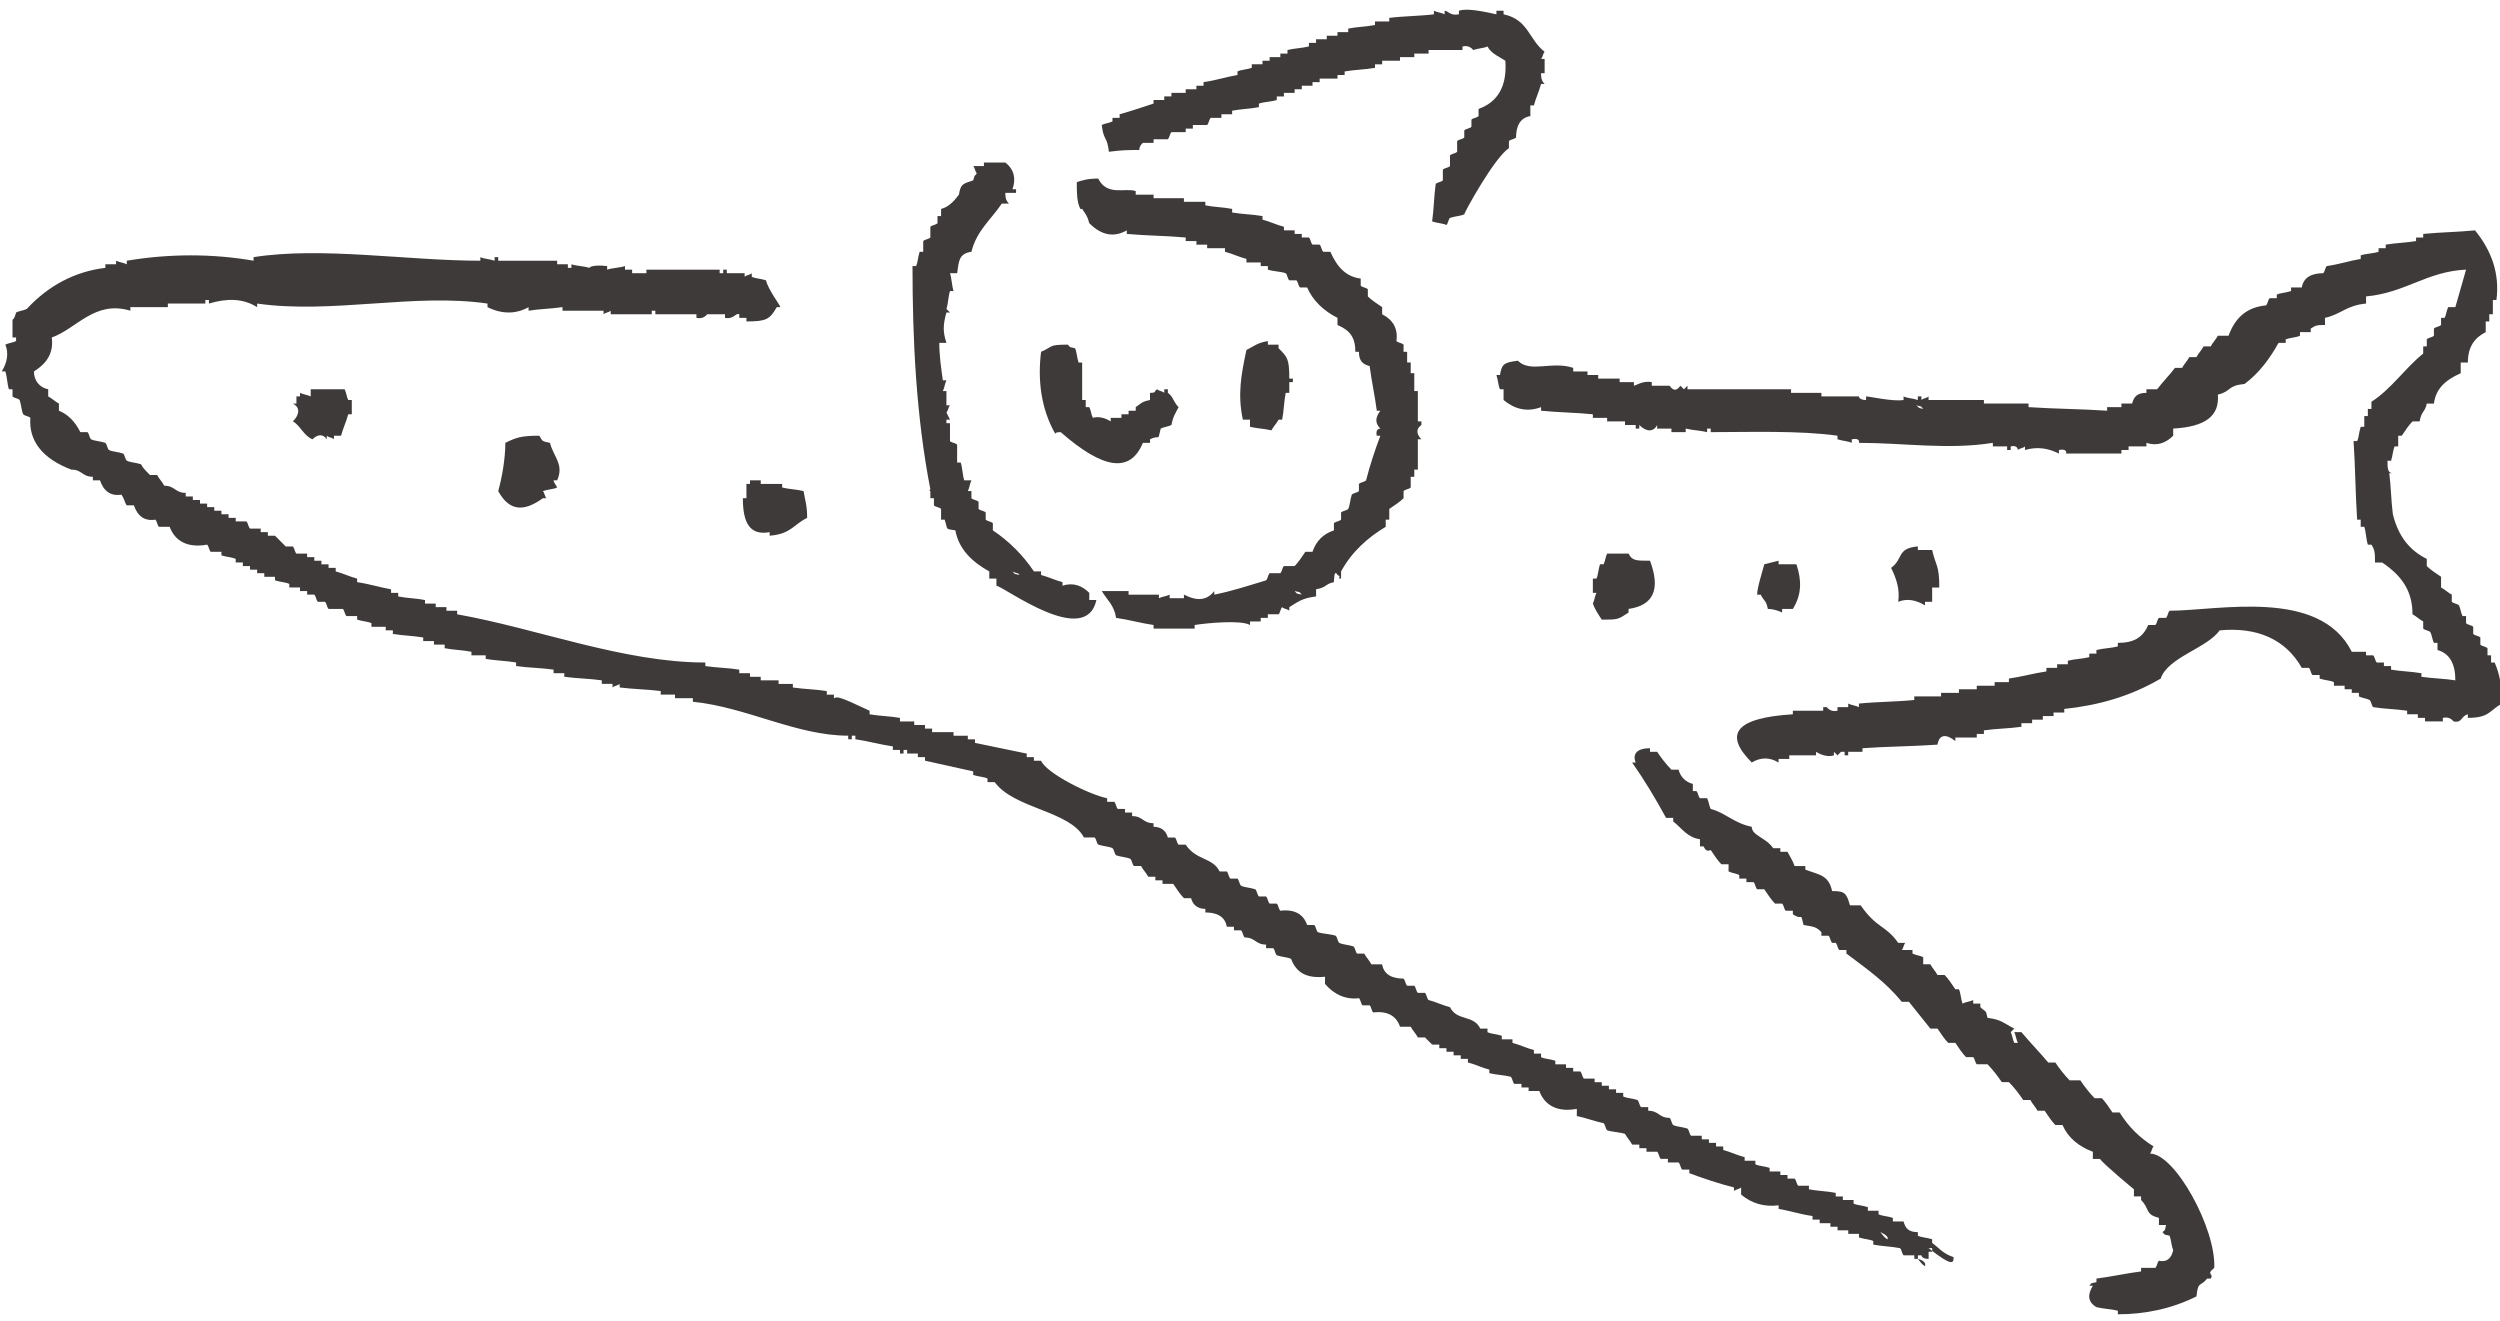 <?xml version="1.0" encoding="utf-8"?>
<svg version="1.1" xmlns="http://www.w3.org/2000/svg" xmlns:xlink="http://www.w3.org/1999/xlink" x="0px" y="0px" width="140px" height="74px" viewBox="0 0 140 74" style="enable-background:new 0 0 140 74;" xml:space="preserve">
<style type="text/css">
	.st0{fill-rule:evenodd;clip-rule:evenodd;fill:#3E3A39;}
</style>
<g>
	<g>
		<path class="st0" d="M63.8,8.4C63.8,8.2,63.9,8.1,64,8c0.2,0,0.4,0,0.6,0c0-0.1,0-0.1,0-0.2c0.3,0,0.6,0,0.8,0
			c0.1-0.1,0.1-0.3,0.2-0.4c0.3,0,0.6,0,0.8,0c0-0.1,0-0.1,0-0.2c0.1,0,0.3,0,0.4,0c0-0.1,0-0.1,0-0.2c0.3,0,0.6,0,0.8,0
			c0.1-0.1,0.1-0.3,0.2-0.4c0.2,0,0.4,0,0.6,0c0-0.1,0-0.1,0-0.2c0.2,0,0.4,0,0.6,0c0-0.1,0-0.1,0-0.2c0.5-0.1,1-0.1,1.5-0.2
			c0-0.1,0-0.1,0-0.2c0.3-0.1,0.7-0.1,1-0.2c0-0.1,0-0.1,0-0.2c0.1,0,0.3,0,0.4,0c0-0.1,0-0.1,0-0.2c0.2,0,0.4,0,0.6,0
			c0-0.1,0-0.1,0-0.2c0.1,0,0.3,0,0.4,0c0-0.1,0-0.1,0-0.2c0.2,0,0.4,0,0.6,0c0-0.1,0-0.1,0-0.2c0.1,0,0.3,0,0.4,0
			c0-0.1,0-0.1,0-0.2c0.3,0,0.7,0,1,0c0-0.1,0-0.1,0-0.2c0.1,0,0.3,0,0.4,0c0-0.1,0-0.1,0-0.2c0.6-0.1,1.1-0.1,1.7-0.2
			c0-0.1,0-0.1,0-0.2c0.1,0,0.3,0,0.4,0c0-0.1,0-0.1,0-0.2c0.3,0,0.7,0,1,0c0-0.1,0-0.1,0-0.2c0.3,0,0.6,0,0.8,0c0-0.1,0-0.1,0-0.2
			c0.3,0,0.6,0,0.8,0c0-0.1,0-0.1,0-0.2c0.6,0,1.2,0,1.9,0c0-0.1,0-0.1,0-0.2c0.4-0.1,0.6,0.2,0.6,0.2c0.3-0.1,0.6-0.1,0.8-0.2
			c0.2,0.4,0.7,0.6,1,0.8c0.1,1.4-0.4,2.3-1.5,2.7c0,0.1,0,0.3,0,0.4c-0.1,0.1-0.3,0.1-0.4,0.2c0,0.1,0,0.3,0,0.4
			c-0.1,0.1-0.3,0.1-0.4,0.2c0,0.1,0,0.3,0,0.4c-0.1,0.1-0.3,0.1-0.4,0.2c0,0.2,0,0.4,0,0.6c-0.1,0.1-0.3,0.1-0.4,0.2
			c0,0.2,0,0.4,0,0.6c-0.1,0.1-0.3,0.1-0.4,0.2c0,0.2,0,0.4,0,0.6c-0.1,0.1-0.3,0.1-0.4,0.2c-0.1,0.7-0.1,1.4-0.2,2.1
			c0.3,0.1,0.6,0.1,0.8,0.2c0.1-0.1,0.1-0.3,0.2-0.4c0.3-0.1,0.6-0.1,0.8-0.2c0-0.1,1.7-3.2,2.5-3.7c0-0.1,0-0.3,0-0.4
			c0.1-0.1,0.3-0.1,0.4-0.2c0-0.6,0.2-1.1,0.8-1.2c0-0.2,0-0.4,0-0.6c0.1,0,0.1,0,0.2,0c0.1-0.4,0.3-0.8,0.4-1.2c0.1,0,0.1,0,0.2,0
			c-0.2-0.2-0.2-0.4-0.2-0.6c0.1,0,0.1,0,0.2,0c0-0.3,0-0.6,0-0.8c-0.1,0-0.1,0-0.2,0c0.1-0.1,0.1-0.3,0.2-0.4
			c-0.9-0.7-0.9-1.8-2.3-2.1c0-0.1,0-0.1,0-0.2c-0.1,0-0.3,0-0.4,0c0,0.1,0,0.1,0,0.2c-0.1,0-1.5-0.4-2.1-0.2c0,0.1,0,0.1,0,0.2
			c-0.5,0.1-0.6-0.2-0.8-0.2c0,0.1,0,0.1,0,0.2c-0.2-0.1-0.4-0.1-0.6-0.2c0,0.1,0,0.1,0,0.2c-0.8,0.1-1.7,0.1-2.5,0.2
			c0,0.1,0,0.1,0,0.2c-0.3,0-0.6,0-0.8,0c0,0.1,0,0.1,0,0.2c-0.5,0.1-1,0.1-1.5,0.2c0,0.1,0,0.1,0,0.2c-0.2,0-0.4,0-0.6,0
			c0,0.1,0,0.1,0,0.2c-0.2,0-0.4,0-0.6,0c0,0.1,0,0.1,0,0.2c-0.2,0-0.4,0-0.6,0c0,0.1,0,0.1,0,0.2c-0.1,0-0.3,0-0.4,0
			c0,0.1,0,0.1,0,0.2c-0.4,0.1-0.8,0.1-1.2,0.2c0,0.1,0,0.1,0,0.2c-0.1,0-0.3,0-0.4,0c0,0.1,0,0.1,0,0.2c-0.2,0-0.4,0-0.6,0
			c0,0.1,0,0.1,0,0.2c-0.1,0-0.3,0-0.4,0c0,0.1,0,0.1,0,0.2c-0.2,0-0.4,0-0.6,0c0,0.1,0,0.1,0,0.2c-0.3,0.1-0.6,0.1-0.8,0.2
			c0,0.1,0,0.1,0,0.2c-0.6,0.1-1.2,0.3-1.9,0.4c0,0.1,0,0.1,0,0.2c-0.1,0-0.3,0-0.4,0c0,0.1,0,0.1,0,0.2c-0.2,0-0.4,0-0.6,0
			c0,0.1,0,0.1,0,0.2c-0.3,0-0.6,0-0.8,0c0,0.1,0,0.1,0,0.2c-0.1,0-0.3,0-0.4,0c0,0.1,0,0.1,0,0.2c-0.2,0-0.4,0-0.6,0
			c0,0.1,0,0.1,0,0.2c-0.6,0.2-1.2,0.4-1.9,0.6c0,0.1,0,0.1,0,0.2c-0.1,0-0.3,0-0.4,0c0,0.1,0,0.1,0,0.2c-0.2,0.1-0.4,0.1-0.6,0.2
			c0.1,0.9,0.3,0.6,0.4,1.5C62.8,8.4,63.3,8.4,63.8,8.4z M52.1,27.5c0,0.1,0,0.3,0,0.4c0.1,0,0.1,0,0.2,0c0,0.1,0,0.3,0,0.4
			c0.1,0.1,0.3,0.1,0.4,0.2c0,0.2,0,0.4,0,0.6c0.1,0,0.1,0,0.2,0c0.2,0.6,0,0.5,0.6,0.6c0.2,1.1,1,1.8,1.9,2.3c0,0.1,0,0.3,0,0.4
			c0.1,0,0.3,0,0.4,0c0,0.1,0,0.3,0,0.4c0.5,0.1,5,3.5,5.6,0.8c-0.1,0-0.3,0-0.4,0c0-0.1,0-0.3,0-0.4c-0.4-0.4-0.9-0.6-1.5-0.4
			c0-0.1,0-0.1,0-0.2c-0.4-0.1-0.8-0.3-1.2-0.4c0-0.1,0-0.1,0-0.2c-0.1,0-0.3,0-0.4,0c-0.6-0.9-1.4-1.7-2.3-2.3c0-0.1,0-0.3,0-0.4
			c-0.1-0.1-0.3-0.1-0.4-0.2c0-0.1,0-0.3,0-0.4c-0.1-0.1-0.3-0.1-0.4-0.2c0-0.1,0-0.3,0-0.4c-0.1-0.1-0.3-0.1-0.4-0.2
			c0-0.1,0-0.3,0-0.4c-0.1,0-0.1,0-0.2,0c0.1-0.2,0.1-0.4,0.2-0.6c-0.1,0-0.3,0-0.4,0c-0.1-0.3-0.1-0.7-0.2-1c-0.1,0-0.1,0-0.2,0
			c0-0.3,0-0.7,0-1c-0.1-0.1-0.3-0.1-0.4-0.2c0-0.3,0-0.7,0-1c-0.1,0-0.1,0-0.2,0c0-0.1,0-0.1,0-0.2c0.1,0,0.1,0,0.2,0L53,23.1
			c0.1-0.1,0.1-0.3,0.2-0.4c-0.1,0-0.1,0-0.2,0c0-0.3,0-0.6,0-0.8c-0.1,0-0.1,0-0.2,0c0.1-0.2,0.1-0.4,0.2-0.6c-0.1,0-0.1,0-0.2,0
			c-0.1-0.7-0.2-1.4-0.2-2.1c0.1,0,0.3,0,0.4,0c-0.2-0.6-0.2-1,0-1.7c0.1,0,0.1,0,0.2,0L53,17.3c0.1-0.3,0.1-0.7,0.2-1
			c0.1,0,0.1,0,0.2,0c-0.1-0.3-0.1-0.7-0.2-1c0.1,0,0.3,0,0.4,0c0.1-0.7,0.1-1.1,0.8-1.2c0.3-1.2,1.1-1.8,1.7-2.7c0.1,0,0.3,0,0.4,0
			c-0.2-0.2-0.2-0.4-0.2-0.6c0.2,0,0.4,0,0.6,0c0-0.1,0-0.1,0-0.2c-0.1,0-0.1,0-0.2,0c0.2-0.6,0.1-1.1-0.4-1.5c-0.4,0-0.8,0-1.2,0
			c0,0.1,0,0.1,0,0.2c-0.2,0-0.4,0-0.6,0c0.1,0.1,0.1,0.3,0.2,0.4c-0.1,0.2-0.1,0-0.2,0.4c-0.6,0.2-0.7,0.2-0.8,0.8
			c-0.3,0.4-0.6,0.7-1,0.8c0,0.1,0,0.3,0,0.4c-0.1,0-0.1,0-0.2,0c0,0.1,0,0.3,0,0.4c-0.1,0.1-0.3,0.1-0.4,0.2c0,0.2,0,0.4,0,0.6
			c-0.1,0.1-0.3,0.1-0.4,0.2c0,0.2,0,0.4,0,0.6c-0.1,0-0.1,0-0.2,0c-0.1,0.3-0.1,0.6-0.2,0.8c-0.1,0-0.1,0-0.2,0
			c0,4.1,0.2,8.4,1,12.5C52,27.5,52.1,27.5,52.1,27.5z M57.1,32.2c-0.4-0.1-0.2,0-0.4-0.2C57.1,32.2,56.9,32,57.1,32.2z M60.6,11.7
			c0.2,0.3,0.3,0.4,0.4,0.8c0.7,0.7,1.4,0.8,2.1,0.4c0,0.1,0,0.1,0,0.2c1.1,0.1,2.2,0.1,3.3,0.2c0,0.1,0,0.1,0,0.2
			c0.2,0,0.4,0,0.6,0c0,0.1,0,0.1,0,0.2c0.2,0,0.4,0,0.6,0c0,0.1,0,0.1,0,0.2c0.3,0,0.7,0,1,0c0,0.1,0,0.1,0,0.2
			c0.4,0.1,0.8,0.3,1.2,0.4c0,0.1,0,0.1,0,0.2c0.3,0,0.6,0,0.8,0c0,0.1,0,0.1,0,0.2c0.1,0,0.3,0,0.4,0c0,0.1,0,0.1,0,0.2
			c0.3,0.1,0.7,0.1,1,0.2c0.1,0.1,0.1,0.3,0.2,0.4c0.1,0,0.3,0,0.4,0c0.1,0.1,0.1,0.3,0.2,0.4c0.1,0,0.3,0,0.4,0
			c0.3,0.7,0.9,1.3,1.7,1.7c0,0.1,0,0.3,0,0.4c0.7,0.3,1,0.7,1,1.5c0.1,0,0.1,0,0.2,0c0,0.5,0.2,0.7,0.6,0.8
			c0.1,0.8,0.3,1.7,0.4,2.5c0.1,0,0.1,0,0.2,0c-0.3,0.4-0.3,0.7,0,1c0,0-0.3,0-0.2,0.4c0.1,0,0.1,0,0.2,0c-0.3,0.8-0.6,1.7-0.8,2.5
			c-0.1,0.1-0.3,0.1-0.4,0.2c0,0.1,0,0.3,0,0.4c-0.1,0.1-0.3,0.1-0.4,0.2c-0.1,0.3-0.1,0.6-0.2,0.8c-0.1,0.1-0.3,0.1-0.4,0.2
			c0,0.1,0,0.3,0,0.4c-0.1,0.1-0.3,0.1-0.4,0.2c0,0.1,0,0.3,0,0.4c-0.6,0.2-1,0.6-1.2,1.2c-0.1,0-0.3,0-0.4,0
			c-0.2,0.3-0.4,0.6-0.6,0.8c-0.2,0-0.4,0-0.6,0c-0.1,0.1-0.1,0.3-0.2,0.4c-0.2,0-0.4,0-0.6,0c-0.1,0.1-0.1,0.3-0.2,0.4
			c-1,0.3-1.9,0.6-2.9,0.8c0-0.1,0-0.1,0-0.2c-0.4,0.5-0.9,0.6-1.7,0.2c0,0.1,0,0.1,0,0.2c-0.3,0-0.6,0-0.8,0c0-0.1,0-0.1,0-0.2
			c-0.2,0.1-0.4,0.1-0.6,0.2c0-0.1,0-0.1,0-0.2c-0.6,0-1.1,0-1.7,0c0-0.1,0-0.1,0-0.2c-0.5,0-1,0-1.5,0c0.3,0.5,0.7,0.8,0.8,1.5
			c0.7,0.1,1.4,0.3,2.1,0.4c0,0.1,0,0.1,0,0.2c0.8,0,1.5,0,2.3,0c0-0.1,0-0.1,0-0.2c0.6-0.1,2.6-0.3,3.1,0c0-0.1,0-0.1,0-0.2
			c0.2,0,0.4,0,0.6,0c0-0.1,0-0.1,0-0.2c0.1,0,0.3,0,0.4,0c0-0.1,0-0.1,0-0.2c0.2,0,0.4,0,0.6,0c0.1-0.1,0.1-0.3,0.2-0.4
			c0.1,0.1,0.3,0.1,0.4,0.2c0-0.1,0-0.1,0-0.2c0.5-0.3,0.7-0.5,1.5-0.6c0-0.1,0-0.3,0-0.4c0.6-0.1,0.5-0.3,1-0.4c0,0,0-0.8,0.2-0.4
			c0.3,0.1-0.1,0.2,0.2,0.2c0-0.1,0-0.3,0-0.4c0.6-1.1,1.5-1.9,2.5-2.5c0-0.1,0-0.3,0-0.4c0.1,0,0.1,0,0.2,0c0-0.2,0-0.4,0-0.6
			c0.3-0.2,0.6-0.4,0.8-0.6c0-0.1,0-0.3,0-0.4c0.1-0.1,0.3-0.1,0.4-0.2c0-0.2,0-0.4,0-0.6c0.1,0,0.1,0,0.2,0c0-0.1,0-0.3,0-0.4
			c0.1,0,0.1,0,0.2,0c0-0.6,0-1.1,0-1.7c0.1,0,0.1,0,0.2,0c-0.3-0.3-0.3-0.6,0-0.8c0-0.1,0-0.1,0-0.2c-0.1,0-0.1,0-0.2,0
			c0-0.6,0-1.1,0-1.7c-0.1,0-0.1,0-0.2,0c0-0.3,0-0.7,0-1c-0.1,0-0.1,0-0.2,0c0-0.2,0-0.4,0-0.6c-0.1,0-0.1,0-0.2,0
			c0-0.2,0-0.4,0-0.6c-0.1,0-0.1,0-0.2,0c0-0.1,0-0.3,0-0.4c-0.1-0.1-0.3-0.1-0.4-0.2c0.1-0.7-0.2-1.2-0.8-1.5c0-0.1,0-0.3,0-0.4
			c-0.3-0.2-0.6-0.4-0.8-0.6c0-0.1,0-0.3,0-0.4c-0.1-0.1-0.3-0.1-0.4-0.2c0-0.1,0-0.3,0-0.4c-0.8-0.1-1.3-0.6-1.7-1.5
			c-0.1,0-0.3,0-0.4,0c-0.1-0.1-0.1-0.3-0.2-0.4c-0.1,0-0.3,0-0.4,0c-0.1-0.1-0.1-0.3-0.2-0.4c-0.1,0-0.3,0-0.4,0c0-0.1,0-0.1,0-0.2
			c-0.1,0-0.3,0-0.4,0c0-0.1,0-0.1,0-0.2c-0.2,0-0.4,0-0.6,0c0-0.1,0-0.1,0-0.2c-0.4-0.1-0.8-0.3-1.2-0.4c0-0.1,0-0.1,0-0.2
			c-0.6-0.1-1.1-0.1-1.7-0.2c0-0.1,0-0.1,0-0.2c-0.5-0.1-1-0.1-1.5-0.2c0-0.1,0-0.1,0-0.2c-0.4,0-0.8,0-1.2,0c0-0.1,0-0.1,0-0.2
			c-0.6,0-1.1,0-1.7,0c0-0.1,0-0.1,0-0.2c-0.3,0-0.7,0-1,0c0-0.1,0-0.1,0-0.2C63,10.5,62,11,61.5,10c-0.6,0-0.9,0.1-1.2,0.2
			c0,0.6,0,1.1,0.2,1.5C60.5,11.7,60.6,11.7,60.6,11.7z M72.5,33.1c0.4,0.1,0.2,0,0.4,0.2C72.5,33.2,72.7,33.3,72.5,33.1z
			 M133.7,25.8c0.1,0,0.1,0,0.2,0c0.1-0.3,0.1-0.6,0.2-0.8c0.1,0,0.1,0,0.2,0c0-0.2,0-0.4,0-0.6c0.1,0,0.1,0,0.2,0
			c0.2-0.3,0.4-0.6,0.6-0.8c0.1,0,0.3,0,0.4,0c0.1-0.6,0.3-0.5,0.4-1c0.1,0,0.3,0,0.4,0c0.1-0.8,0.6-1.3,1.5-1.7c0-0.2,0-0.4,0-0.6
			c0.1,0,0.3,0,0.4,0c0-0.9,0.4-1.4,1-1.7c0-0.2,0-0.4,0-0.6c0.1,0,0.1,0,0.2,0c0-0.1,0-0.3,0-0.4c0.1,0,0.1,0,0.2,0
			c0-0.3,0-0.6,0-0.8c0.1,0,0.1,0,0.2,0c0.2-1.5-0.3-2.8-1.2-3.9c-1,0.1-1.9,0.1-2.9,0.2c0,0.1,0,0.1,0,0.2c-0.1,0-0.3,0-0.4,0
			c0,0.1,0,0.1,0,0.2c-0.6,0.1-1.1,0.1-1.7,0.2c0,0.1,0,0.1,0,0.2c-0.1,0-0.3,0-0.4,0c0,0.1,0,0.1,0,0.2c-0.3,0.1-0.7,0.1-1,0.2
			c0,0.1,0,0.1,0,0.2c-0.6,0.1-1.2,0.3-1.9,0.4c-0.1,0.1-0.1,0.3-0.2,0.4c-0.6,0-1.1,0.2-1.2,0.8c-0.2,0-0.4,0-0.6,0
			c0,0.1,0,0.1,0,0.2c-0.3,0.1-0.6,0.1-0.8,0.2c0,0.1,0,0.1,0,0.2c-0.1,0-0.3,0-0.4,0c-0.1,0.1-0.1,0.3-0.2,0.4
			c-1,0.1-1.7,0.6-2.1,1.7c-0.2,0-0.4,0-0.6,0c-0.1,0.2-0.3,0.4-0.4,0.6c-0.1,0-0.3,0-0.4,0c-0.1,0.2-0.3,0.4-0.4,0.6
			c-0.1,0-0.3,0-0.4,0c-0.1,0.2-0.3,0.4-0.4,0.6c-0.1,0-0.3,0-0.4,0c-0.3,0.4-0.7,0.8-1,1.2c-0.2,0-0.4,0-0.6,0c0,0.1,0,0.1,0,0.2
			c-0.5,0-0.7,0.2-0.8,0.6c-0.2,0-0.4,0-0.6,0c0,0.1,0,0.1,0,0.2c-0.3,0-0.6,0-0.8,0c0,0.1,0,0.1,0,0.2c-1.5-0.1-2.9-0.1-4.4-0.2
			c0-0.1,0-0.1,0-0.2c-0.8,0-1.7,0-2.5,0c0-0.1,0-0.1,0-0.2c-1,0-2.1,0-3.1,0c0-0.1,0-0.1,0-0.2c-0.1,0.1-0.3,0.1-0.4,0.2
			c0-0.1,0-0.1,0-0.2c-0.1,0-0.1,0-0.2,0c0,0.1,0,0.1,0,0.2c-0.3-0.1-0.6-0.1-0.8-0.2c0,0.1,0,0.1,0,0.2c-0.6,0.1-1.9-0.2-2.1-0.2
			c0,0.1,0,0.1,0,0.2c-0.4,0-0.4-0.2-0.4-0.2c-0.7,0-1.4,0-2.1,0c0-0.1,0-0.1,0-0.2c-0.6,0-1.1,0-1.7,0c0-0.1,0-0.1,0-0.2
			c-1.9,0-3.9,0-5.8,0c0-0.1,0-0.1,0-0.2l-0.2,0.2l-0.2-0.2c-0.2,0.3-0.4,0.3-0.6,0c-0.3,0-0.7,0-1,0c0-0.1,0-0.1,0-0.2
			c-0.5-0.1-0.9,0.2-1,0.2c0-0.1,0-0.1,0-0.2c-0.3,0-0.6,0-0.8,0c0-0.1,0-0.1,0-0.2c-0.4,0-0.8,0-1.2,0c0-0.1,0-0.1,0-0.2
			c-0.2,0-0.4,0-0.6,0c0-0.1,0-0.1,0-0.2c-0.3,0-0.6,0-0.8,0c0-0.1,0-0.1,0-0.2c-1.2-0.4-2.4,0.3-3.1-0.4c-0.8,0.1-0.9,0.2-1,0.8
			c-0.1,0-0.1,0-0.2,0c0.1,0.3,0.1,0.6,0.2,0.8c0.1,0,0.1,0,0.2,0c0,0.2,0,0.4,0,0.6c0.6,0.5,1.3,0.7,2.1,0.4c0,0.1,0,0.1,0,0.2
			c1,0.1,1.9,0.1,2.9,0.2c0,0.1,0,0.1,0,0.2c0.3,0,0.6,0,0.8,0c0,0.1,0,0.1,0,0.2c0.3,0,0.7,0,1,0c0,0.1,0,0.1,0,0.2
			c0.2,0,0.4,0,0.6,0c0,0.1,0,0.1,0,0.2c0.1,0,0.1,0,0.2,0c0-0.1,0-0.1,0-0.2c0.4,0.4,0.8,0.4,1,0c0,0.1,0,0.1,0,0.2
			c0.3,0,0.6,0,0.8,0c0,0.1,0,0.1,0,0.2c0.3,0,0.6,0,0.8,0c0-0.1,0-0.1,0-0.2c0.4,0.1,0.8,0.1,1.2,0.2c0-0.1,0-0.1,0-0.2
			c0.1,0,0.1,0,0.2,0c0,0.1,0,0.1,0,0.2c2.1,0,5-0.1,7.1,0.2c0,0.1,0,0.1,0,0.2c0.3,0.1,0.6,0.1,0.8,0.2c0-0.1,0-0.1,0-0.2
			c0.5-0.1,0.4,0.2,0.4,0.2c2.5,0,5,0.4,7.5,0c0,0.1,0,0.1,0,0.2c0.3,0,0.6,0,0.8,0c0,0.1,0,0.1,0,0.2c0.1,0,0.1,0,0.2,0
			c0-0.1,0-0.1,0-0.2c0.4-0.1,0.4,0.2,0.4,0.2c0.1-0.1,0.3-0.1,0.4-0.2c0,0.1,0,0.1,0,0.2c0.7-0.2,1.3-0.1,1.9,0.2
			c0-0.1,0-0.1,0-0.2c0.5-0.1,0.4,0.2,0.4,0.2c1,0,2.1,0,3.1,0c0-0.1,0-0.1,0-0.2c0.1,0,0.3,0,0.4,0c0-0.1,0-0.1,0-0.2
			c0.3,0,0.7,0,1,0c0-0.1,0-0.1,0-0.2c0.6,0.2,1.1,0,1.5-0.4c0-0.1,0-0.3,0-0.4c1.8-0.1,2.6-0.7,2.5-1.9c0.8-0.2,0.5-0.5,1.5-0.6
			c0.8-0.6,1.4-1.4,1.9-2.3c0.1,0,0.3,0,0.4,0c0-0.1,0-0.1,0-0.2c0.3-0.1,0.6-0.1,0.8-0.2c0-0.1,0-0.1,0-0.2c0.2,0,0.4,0,0.6,0
			c0-0.1,0-0.1,0-0.2c0.3-0.2,0.4-0.2,0.8-0.2c0-0.1,0-0.3,0-0.4c0.9-0.2,1.2-0.7,2.3-0.8c0-0.1,0-0.3,0-0.4
			c2.2-0.2,3.4-1.4,5.6-1.5c-0.2,0.7-0.4,1.4-0.6,2.1c-0.1,0-0.3,0-0.4,0c-0.1,0.2-0.1,0.4-0.2,0.6c-0.1,0-0.1,0-0.2,0
			c0,0.1,0,0.3,0,0.4c-0.1,0.1-0.3,0.1-0.4,0.2c0,0.1,0,0.3,0,0.4c-0.1,0.1-0.3,0.1-0.4,0.2c0,0.1,0,0.3,0,0.4c-0.1,0-0.1,0-0.2,0
			c0,0.1,0,0.3,0,0.4c-1,0.8-1.8,2-2.9,2.7c0,0.1,0,0.3,0,0.4c-0.1,0-0.1,0-0.2,0c0,0.1,0,0.3,0,0.4c-0.1,0-0.1,0-0.2,0
			c0,0.2,0,0.4,0,0.6c-0.1,0-0.1,0-0.2,0c-0.1,0.3-0.1,0.6-0.2,0.8c-0.1,0-0.1,0-0.2,0c0.1,1.5,0.1,2.9,0.2,4.4c0.1,0,0.1,0,0.2,0
			c0,0.1,0,0.3,0,0.4c0.1,0,0.1,0,0.2,0c0.1,0.3,0.1,0.7,0.2,1c0.1,0,0.1,0,0.2,0c0.2,0.3,0.2,0.5,0.2,1c0.1,0,0.3,0,0.4,0
			c1.2,0.8,1.7,1.7,1.7,2.9c0.2,0.1,0.4,0.3,0.6,0.4c0,0.1,0,0.3,0,0.4c0.1,0.1,0.3,0.1,0.4,0.2c0.1,0.2,0.1,0.4,0.2,0.6
			c0.1,0,0.1,0,0.2,0c0,0.1,0,0.3,0,0.4c0.7,0.2,1,0.8,1,1.7c-0.6-0.1-1.2-0.1-1.9-0.2c0-0.1,0-0.1,0-0.2c-0.6-0.1-1.1-0.1-1.7-0.2
			c0-0.1,0-0.1,0-0.2c-0.1,0-0.3,0-0.4,0c0-0.1,0-0.1,0-0.2c-0.1,0-0.3,0-0.4,0c-0.1-0.1-0.1-0.3-0.2-0.4c-0.1,0-0.3,0-0.4,0
			c0-0.1,0-0.1,0-0.2c-0.3,0-0.6,0-0.8,0c-1.8-3.6-7.5-2.3-10.2-2.3c-0.1,0.1-0.1,0.3-0.2,0.4c-0.1,0-0.3,0-0.4,0
			c-0.1,0.1-0.1,0.3-0.2,0.4c-0.1,0-0.3,0-0.4,0c-0.3,0.7-0.8,1-1.7,1c0,0.1,0,0.1,0,0.2c-0.4,0.1-0.8,0.1-1.2,0.2
			c0,0.1,0,0.1,0,0.2c-0.1,0-0.3,0-0.4,0c0,0.1,0,0.1,0,0.2c-0.4,0.1-0.8,0.1-1.2,0.2c0,0.1,0,0.1,0,0.2c-0.2,0-0.4,0-0.6,0
			c0,0.1,0,0.1,0,0.2c-0.2,0-0.4,0-0.6,0c0,0.1,0,0.1,0,0.2c-0.7,0.1-1.4,0.3-2.1,0.4c0,0.1,0,0.1,0,0.2c-0.3,0-0.6,0-0.8,0
			c0,0.1,0,0.1,0,0.2c-0.3,0-0.7,0-1,0c0,0.1,0,0.1,0,0.2c-0.3,0-0.7,0-1,0c0,0.1,0,0.1,0,0.2c-0.3,0-0.7,0-1,0c0,0.1,0,0.1,0,0.2
			c-0.5,0-1,0-1.5,0c0,0.1,0,0.1,0,0.2c-1,0.1-2.1,0.1-3.1,0.2c0,0.1,0,0.1,0,0.2c-0.2-0.1-0.4-0.1-0.6-0.2c0,0.1,0,0.1,0,0.2
			c-0.2,0-0.4,0-0.6,0c0,0.1,0,0.1,0,0.2c-0.4,0.1-0.6-0.2-0.6-0.2c-0.1,0-0.1,0-0.2,0c0,0.1,0,0.1,0,0.2c-0.6,0-1.1,0-1.7,0
			c0,0.1,0,0.1,0,0.2c-3.2,0.2-3.9,1.1-2.3,2.7c0.5-0.3,1-0.3,1.5,0c0-0.1,0-0.1,0-0.2c0.2,0,0.4,0,0.6,0c0-0.1,0-0.1,0-0.2
			c0.5,0,1,0,1.5,0c0-0.1,0-0.1,0-0.2c0.3,0.2,0.7,0.3,1,0.2c0-0.1,0-0.1,0-0.2l0.2,0.2l0.2-0.2c0.1,0,0.1,0,0.2,0
			c0,0.1,0,0.1,0,0.2c0.1,0,0.1,0,0.2,0c0-0.1,0-0.1,0-0.2c0.3,0,0.6,0,0.8,0c0-0.1,0-0.1,0-0.2c1.4-0.1,2.8-0.1,4.2-0.2
			c0.1-0.6,0.5-0.6,1-0.2c0-0.1,0-0.1,0-0.2c0.4,0,0.8,0,1.2,0c0-0.1,0-0.1,0-0.2c0.1,0,0.3,0,0.4,0c0-0.1,0-0.1,0-0.2
			c0.7-0.1,1.4-0.1,2.1-0.2c0-0.1,0-0.1,0-0.2c0.2,0,0.4,0,0.6,0c0-0.1,0-0.1,0-0.2c0.2,0,0.4,0,0.6,0c0-0.1,0-0.1,0-0.2
			c0.2,0,0.4,0,0.6,0c0-0.1,0-0.1,0-0.2c0.2,0,0.4,0,0.6,0c0-0.1,0-0.1,0-0.2c1.9-0.2,3.7-0.7,5.4-1.7c0.4-1.2,2.6-1.7,3.3-2.7
			c2.1-0.2,3.7,0.5,4.6,2.1c0.1,0,0.3,0,0.4,0c0.1,0.1,0.1,0.3,0.2,0.4c0.1,0,0.3,0,0.4,0c0,0.1,0,0.1,0,0.2
			c0.3,0.1,0.6,0.1,0.8,0.2c0,0.1,0,0.1,0,0.2c0.2,0,0.4,0,0.6,0c0,0.1,0,0.1,0,0.2c0.1,0,0.3,0,0.4,0c0,0.1,0,0.1,0,0.2
			c0.1,0,0.3,0,0.4,0c0,0.1,0,0.1,0,0.2c0.2,0.1,0.4,0.1,0.6,0.2c0.1,0.1,0.1,0.3,0.2,0.4c0.6,0.1,1.2,0.1,1.9,0.2
			c0,0.1,0,0.1,0,0.2c0.2,0,0.4,0,0.6,0c0,0.1,0,0.1,0,0.2c0.1,0,0.3,0,0.4,0c0,0.1,0,0.1,0,0.2c0.3,0,0.7,0,1,0c0-0.1,0-0.1,0-0.2
			c0.4-0.1,0.6,0.2,0.6,0.2c0.5,0.1,0.4-0.3,0.8-0.4c0,0.1,0,0.1,0,0.2c1.2,0,1.2-0.4,1.9-0.8c0-1-0.1-1.6-0.4-2.3
			c-0.1,0-0.1,0-0.2,0c0-0.1,0-0.3,0-0.4c-0.1,0-0.1,0-0.2,0c0-0.1,0-0.3,0-0.4c-0.1-0.1-0.3-0.1-0.4-0.2c0-0.1,0-0.3,0-0.4
			c-0.1-0.1-0.3-0.1-0.4-0.2c0-0.1,0-0.3,0-0.4c-0.1-0.1-0.3-0.1-0.4-0.2c0-0.1,0-0.3,0-0.4c-0.1,0-0.1,0-0.2,0
			c-0.1-0.2-0.1-0.4-0.2-0.6c-0.1-0.1-0.3-0.1-0.4-0.2c0-0.1,0-0.3,0-0.4c-0.2-0.1-0.4-0.3-0.6-0.4c0-0.2,0-0.4,0-0.6
			c-0.3-0.2-0.6-0.4-0.8-0.6c0-0.1,0-0.3,0-0.4c-1-0.5-1.6-1.3-1.9-2.5c-0.1-0.8-0.1-1.5-0.2-2.3c0.1,0,0.1,0,0.2,0
			C133.7,26.5,133.7,26.2,133.7,25.8z M107.3,22.7c0.4,0.1,0.2,0,0.4,0.2C107.3,22.8,107.6,22.9,107.3,22.7z M109.4,70.4
			c-0.6-0.2-0.8-0.5-1.2-0.8c0-0.1,0-0.1,0-0.2c-0.3-0.1-0.6-0.1-0.8-0.2c0-0.1,0-0.1,0-0.2c-0.5,0-0.7-0.2-0.8-0.6
			c-0.2,0-0.4,0-0.6,0c0-0.1,0-0.1,0-0.2c-0.3-0.1-0.6-0.1-0.8-0.2c0-0.1,0-0.1,0-0.2c-0.2,0-0.4,0-0.6,0c0-0.1,0-0.1,0-0.2
			c-0.3-0.1-0.6-0.1-0.8-0.2c0-0.1,0-0.1,0-0.2c-0.2,0-0.4,0-0.6,0c0-0.1,0-0.1,0-0.2c-0.1,0-0.3,0-0.4,0c0-0.1,0-0.1,0-0.2
			c-0.5-0.1-1-0.1-1.5-0.2c0-0.1,0-0.1,0-0.2c-0.2,0-0.4,0-0.6,0c-0.1-0.1-0.1-0.3-0.2-0.4c-0.1,0-0.3,0-0.4,0c0-0.1,0-0.1,0-0.2
			c-0.1,0-0.3,0-0.4,0c0-0.1,0-0.1,0-0.2c-0.2,0-0.4,0-0.6,0c0-0.1,0-0.1,0-0.2c-0.3-0.1-0.6-0.1-0.8-0.2c0-0.1,0-0.1,0-0.2
			c-0.2,0-0.4,0-0.6,0c0-0.1,0-0.1,0-0.2c-0.4-0.1-0.8-0.3-1.2-0.4c0-0.1,0-0.1,0-0.2c-0.1,0-0.3,0-0.4,0c0-0.1,0-0.1,0-0.2
			c-0.1,0-0.3,0-0.4,0c0-0.1,0-0.1,0-0.2c-0.1,0-0.3,0-0.4,0c0-0.1,0-0.1,0-0.2c-0.2,0-0.4,0-0.6,0c-0.1-0.1-0.1-0.3-0.2-0.4
			c-0.3-0.1-0.6-0.1-0.8-0.2c-0.1-0.1-0.1-0.3-0.2-0.4c-0.6,0-0.6-0.4-1.2-0.4c0-0.1,0-0.1,0-0.2c-0.1,0-0.3,0-0.4,0
			c-0.1-0.1-0.1-0.3-0.2-0.4c-0.3-0.1-0.6-0.1-0.8-0.2c0-0.1,0-0.1,0-0.2c-0.1,0-0.3,0-0.4,0c0-0.1,0-0.1,0-0.2c-0.1,0-0.3,0-0.4,0
			c0-0.1,0-0.1,0-0.2c-0.1,0-0.3,0-0.4,0c0-0.1,0-0.1,0-0.2c-0.1,0-0.3,0-0.4,0c0-0.1,0-0.1,0-0.2c-0.2,0-0.4,0-0.6,0
			c-0.1-0.1-0.1-0.3-0.2-0.4c-0.1,0-0.3,0-0.4,0c0-0.1,0-0.1,0-0.2c-0.1,0-0.3,0-0.4,0c0-0.1,0-0.1,0-0.2c-0.2,0-0.4,0-0.6,0
			c0-0.1,0-0.1,0-0.2c-0.3-0.1-0.6-0.1-0.8-0.2c0-0.1,0-0.1,0-0.2c-0.1,0-0.3,0-0.4,0c0-0.1,0-0.1,0-0.2c-0.4-0.1-0.8-0.3-1.2-0.4
			c0-0.1,0-0.1,0-0.2c-0.2,0-0.4,0-0.6,0c0-0.1,0-0.1,0-0.2c-0.3-0.1-0.6-0.1-0.8-0.2c0-0.1,0-0.1,0-0.2c-0.1,0-0.3,0-0.4,0
			c-0.4-0.8-1.3-0.4-1.7-1.2c-0.4-0.1-0.8-0.3-1.2-0.4c-0.1-0.1-0.1-0.3-0.2-0.4c-0.1,0-0.3,0-0.4,0c-0.1-0.1-0.1-0.3-0.2-0.4
			c-0.1,0-0.3,0-0.4,0c-0.1-0.1-0.1-0.3-0.2-0.4c-0.6,0-1.1-0.2-1.2-0.8c-0.2,0-0.4,0-0.6,0c-0.1-0.2-0.3-0.4-0.4-0.6
			c-0.1,0-0.3,0-0.4,0c-0.1-0.1-0.1-0.3-0.2-0.4c-0.3-0.1-0.6-0.1-0.8-0.2c-0.1-0.1-0.1-0.3-0.2-0.4c-0.3-0.1-0.7-0.1-1-0.2
			c-0.1-0.1-0.1-0.3-0.2-0.4c-0.1,0-0.3,0-0.4,0c-0.2-0.6-0.7-0.9-1.5-0.8c-0.1-0.1-0.1-0.3-0.2-0.4c-0.1,0-0.3,0-0.4,0
			c-0.1-0.1-0.1-0.3-0.2-0.4c-0.1,0-0.3,0-0.4,0c-0.1-0.1-0.1-0.3-0.2-0.4c-0.3-0.1-0.6-0.1-0.8-0.2c-0.1-0.1-0.1-0.3-0.2-0.4
			c-0.1,0-0.3,0-0.4,0c-0.1-0.1-0.1-0.3-0.2-0.4c-0.1,0-0.3,0-0.4,0c-0.4-0.8-1.3-0.6-1.9-1.5c-0.1,0-0.3,0-0.4,0
			c-0.1-0.1-0.1-0.3-0.2-0.4c-0.1,0-0.3,0-0.4,0c-0.1-0.4-0.4-0.6-0.8-0.6c0-0.1,0-0.1,0-0.2c-0.6,0-0.6-0.4-1.2-0.4
			c0-0.1,0-0.1,0-0.2c-0.1,0-0.3,0-0.4,0c0-0.1,0-0.1,0-0.2c-0.1,0-0.3,0-0.4,0c-0.1-0.1-0.1-0.3-0.2-0.4c-0.1,0-0.3,0-0.4,0
			c0-0.1,0-0.1,0-0.2c-1-0.2-3.4-1.4-3.7-2.1c-0.1,0-0.3,0-0.4,0c0-0.1,0-0.1,0-0.2c-0.1,0-0.3,0-0.4,0c0-0.1,0-0.1,0-0.2
			c-1-0.2-1.9-0.4-2.9-0.6c0-0.1,0-0.1,0-0.2c-0.1,0-0.3,0-0.4,0c0-0.1,0-0.1,0-0.2c-0.3,0-0.6,0-0.8,0c0-0.1,0-0.1,0-0.2
			c-0.4,0-0.8,0-1.2,0c0-0.1,0-0.1,0-0.2c-0.1,0-0.3,0-0.4,0c0-0.1,0-0.1,0-0.2c-0.2,0-0.4,0-0.6,0c0-0.1,0-0.1,0-0.2
			c-0.3,0-0.6,0-0.8,0c0-0.1,0-0.1,0-0.2c-0.6-0.1-1.1-0.1-1.7-0.2c0-0.1,0-0.1,0-0.2C47,39,46.9,39,46.7,39.1c0-0.1,0-0.1,0-0.2
			c-0.1,0-0.3,0-0.4,0c0-0.1,0-0.1,0-0.2c-0.6-0.1-1.2-0.1-1.9-0.2c0-0.1,0-0.1,0-0.2c-0.3,0-0.6,0-0.8,0c0-0.1,0-0.1,0-0.2
			c-0.3,0-0.7,0-1,0c0-0.1,0-0.1,0-0.2c-0.2,0-0.4,0-0.6,0c0-0.1,0-0.1,0-0.2c-0.2,0-0.4,0-0.6,0c0-0.1,0-0.1,0-0.2
			c-0.6-0.1-1.2-0.1-1.9-0.2c0-0.1,0-0.1,0-0.2c-4.6,0-9.4-1.9-13.9-2.7c0-0.1,0-0.1,0-0.2c-0.2,0-0.4,0-0.6,0c0-0.1,0-0.1,0-0.2
			c-0.2,0-0.4,0-0.6,0c0-0.1,0-0.1,0-0.2c-0.2,0-0.4,0-0.6,0c0-0.1,0-0.1,0-0.2c-0.5-0.1-1-0.1-1.5-0.2c0-0.1,0-0.1,0-0.2
			c-0.1,0-0.3,0-0.4,0c0-0.1,0-0.1,0-0.2c-0.6-0.1-1.2-0.3-1.9-0.4c0-0.1,0-0.1,0-0.2c-0.4-0.1-0.8-0.3-1.2-0.4c0-0.1,0-0.1,0-0.2
			c-0.1,0-0.3,0-0.4,0c0-0.1,0-0.1,0-0.2c-0.1,0-0.3,0-0.4,0c0-0.1,0-0.1,0-0.2c-0.1,0-0.3,0-0.4,0c0-0.1,0-0.1,0-0.2
			c-0.1,0-0.3,0-0.4,0c0-0.1,0-0.1,0-0.2c-0.2,0-0.4,0-0.6,0c-0.1-0.1-0.1-0.3-0.2-0.4c-0.1,0-0.3,0-0.4,0L15.4,30
			c-0.1,0-0.3,0-0.4,0c0-0.1,0-0.1,0-0.2c-0.1,0-0.3,0-0.4,0c0-0.1,0-0.1,0-0.2c-0.2,0-0.4,0-0.6,0c-0.1-0.1-0.1-0.3-0.2-0.4
			c-0.2,0-0.4,0-0.6,0c0-0.1,0-0.1,0-0.2c-0.1,0-0.3,0-0.4,0c0-0.1,0-0.1,0-0.2c-0.1,0-0.3,0-0.4,0c0-0.1,0-0.1,0-0.2
			c-0.1,0-0.3,0-0.4,0c0-0.1,0-0.1,0-0.2c-0.1,0-0.3,0-0.4,0c0-0.1,0-0.1,0-0.2c-0.1,0-0.3,0-0.4,0c0-0.1,0-0.1,0-0.2
			c-0.1,0-0.3,0-0.4,0c0-0.1,0-0.1,0-0.2c-0.1,0-0.3,0-0.4,0c0-0.1,0-0.1,0-0.2c-0.6,0-0.6-0.4-1.2-0.4c-0.1-0.2-0.3-0.4-0.4-0.6
			c-0.1,0-0.3,0-0.4,0C8.1,26.3,8,26.2,7.9,26c-0.3-0.1-0.6-0.1-0.8-0.2C7,25.7,7,25.5,6.9,25.4c-0.3-0.1-0.6-0.1-0.8-0.2
			c-0.1-0.1-0.1-0.3-0.2-0.4c-0.3-0.1-0.6-0.1-0.8-0.2c-0.1-0.1-0.1-0.3-0.2-0.4c-0.1,0-0.3,0-0.4,0c-0.3-0.6-0.7-1-1.2-1.2
			c0-0.1,0-0.3,0-0.4c-0.2-0.1-0.4-0.3-0.6-0.4c0-0.1,0-0.3,0-0.4c-0.5-0.1-0.8-0.5-0.8-1c0.8-0.5,1.1-1.1,1-1.9
			c1.4-0.5,2.4-2.1,4.4-1.5c0-0.1,0-0.1,0-0.2c0.7,0,1.4,0,2.1,0c0-0.1,0-0.1,0-0.2c0.7,0,1.4,0,2.1,0c0-0.1,0-0.1,0-0.2
			c0.1,0,0.1,0,0.2,0c0,0.1,0,0.1,0,0.2c1-0.3,1.9-0.3,2.7,0.2c0-0.1,0-0.1,0-0.2c4.2,0.6,8.8-0.6,12.9,0c0,0.1,0,0.1,0,0.2
			c0.8,0.4,1.6,0.4,2.3,0c0,0.1,0,0.1,0,0.2c0.6-0.1,1.2-0.1,1.9-0.2c0,0.1,0,0.1,0,0.2c0.8,0,1.5,0,2.3,0c0,0.1,0,0.1,0,0.2
			c0.1-0.1,0.3-0.1,0.4-0.2c0,0.1,0,0.1,0,0.2c0.8,0,1.5,0,2.3,0c0-0.1,0-0.1,0-0.2c0.1,0,0.1,0,0.2,0c0,0.1,0,0.1,0,0.2
			c0.8,0,1.5,0,2.3,0c0,0.1,0,0.1,0,0.2c0.4,0.1,0.6-0.2,0.6-0.2c0.3,0,0.7,0,1,0c0,0.1,0,0.1,0,0.2c0.5,0.1,0.6-0.3,0.8-0.2
			c0,0.1,0,0.1,0,0.2c0.1,0,0.3,0,0.4,0c0,0.1,0,0.1,0,0.2c1.1,0,1.3-0.1,1.7-0.8c0.1,0,0.1,0,0.2,0c0-0.1-0.7-1-0.8-1.5
			c-0.3-0.1-0.6-0.1-0.8-0.2c0-0.1,0-0.1,0-0.2c-0.1,0.1-0.3,0.1-0.4,0.2c0-0.1,0-0.1,0-0.2c-0.3,0-0.7,0-1,0c0-0.1,0-0.1,0-0.2
			c-0.1,0-0.1,0-0.2,0c0,0.1,0,0.1,0,0.2c-0.1,0-0.1,0-0.2,0c0-0.1,0-0.1,0-0.2c-1.4,0-2.8,0-4.1,0c0,0.1,0,0.1,0,0.2
			c-0.3,0-0.6,0-0.8,0c0-0.1,0-0.1,0-0.2c-0.1,0-0.3,0-0.4,0c0-0.1,0-0.1,0-0.2c-0.3,0.1-0.7,0.1-1,0.2c0-0.1,0-0.1,0-0.2
			C33.1,14.8,33,15,33,15c-0.3-0.1-0.7-0.1-1-0.2c0,0.1,0,0.1,0,0.2c-0.1,0-0.1,0-0.2,0c0-0.1,0-0.1,0-0.2c-0.2,0-0.4,0-0.6,0
			c0-0.1,0-0.1,0-0.2c-1.1,0-2.2,0-3.3,0c0-0.1,0-0.1,0-0.2c-0.1,0-0.1,0-0.2,0c0,0.1,0,0.1,0,0.2c-0.3-0.1-0.6-0.1-0.8-0.2
			c0,0.1,0,0.1,0,0.2c-4.1,0-8.9-0.8-12.7-0.2c0,0.1,0,0.1,0,0.2c-2.3-0.4-4.7-0.4-7.1,0c0,0.1,0,0.1,0,0.2
			c-0.2-0.1-0.4-0.1-0.6-0.2c0,0.1,0,0.1,0,0.2c-0.2,0-0.4,0-0.6,0c0,0.1,0,0.1,0,0.2c-1.7,0.2-3.2,1-4.4,2.3
			c-0.2,0.1-0.4,0.1-0.6,0.2c-0.1,0.4-0.2,0.4-0.2,0.4c0,0.3,0,0.7,0,1c0.1,0,0.1,0,0.2,0c0,0.1,0,0.1,0,0.2
			c-0.2,0.1-0.4,0.1-0.6,0.2c0.2,0.5,0.1,1-0.2,1.5c0.1,0,0.1,0,0.2,0c0.1,0.3,0.1,0.7,0.2,1c0.1,0,0.1,0,0.2,0c0,0.1,0,0.3,0,0.4
			c0.1,0.1,0.3,0.1,0.4,0.2c0.1,0.3,0.1,0.6,0.2,0.8c0.1,0.1,0.3,0.1,0.4,0.2c-0.1,1.3,0.7,2.3,2.3,2.9c0.6,0,0.6,0.4,1.2,0.4
			c0,0.1,0,0.1,0,0.2c0.1,0,0.3,0,0.4,0c0.2,0.6,0.6,0.9,1.2,0.8C7,28,7,28.2,7.1,28.3c0.1,0,0.3,0,0.4,0c0.2,0.6,0.6,0.9,1.2,0.8
			c0.1,0.1,0.1,0.3,0.2,0.4c0.2,0,0.4,0,0.6,0c0.3,0.8,1,1.2,2.1,1c0.1,0.1,0.1,0.3,0.2,0.4c0.2,0,0.4,0,0.6,0c0,0.1,0,0.1,0,0.2
			c0.3,0.1,0.6,0.1,0.8,0.2c0,0.1,0,0.1,0,0.2c0.1,0,0.3,0,0.4,0c0,0.1,0,0.1,0,0.2c0.1,0,0.3,0,0.4,0c0,0.1,0,0.1,0,0.2
			c0.1,0,0.3,0,0.4,0c0,0.1,0,0.1,0,0.2c0.1,0,0.3,0,0.4,0c0,0.1,0,0.1,0,0.2c0.2,0,0.4,0,0.6,0c0,0.1,0,0.1,0,0.2
			c0.3,0.1,0.6,0.1,0.8,0.2c0,0.1,0,0.1,0,0.2c0.2,0,0.4,0,0.6,0c0,0.1,0,0.1,0,0.2c0.1,0,0.3,0,0.4,0c0,0.1,0,0.1,0,0.2
			c0.1,0,0.3,0,0.4,0c0.1,0.1,0.1,0.3,0.2,0.4c0.1,0,0.3,0,0.4,0c0.1,0.1,0.1,0.3,0.2,0.4c0.3,0,0.6,0,0.8,0
			c0.1,0.1,0.1,0.3,0.2,0.4c0.2,0,0.4,0,0.6,0c0,0.1,0,0.1,0,0.2c0.3,0.1,0.6,0.1,0.8,0.2c0,0.1,0,0.1,0,0.2c0.3,0,0.6,0,0.8,0
			c0,0.1,0,0.1,0,0.2c0.1,0,0.3,0,0.4,0c0,0.1,0,0.1,0,0.2c0.6,0.1,1.1,0.1,1.7,0.2c0,0.1,0,0.1,0,0.2c0.2,0,0.4,0,0.6,0
			c0,0.1,0,0.1,0,0.2c0.2,0,0.4,0,0.6,0c0,0.1,0,0.1,0,0.2c0.5,0.1,1,0.1,1.5,0.2c0,0.1,0,0.1,0,0.2c0.3,0,0.6,0,0.8,0
			c0,0.1,0,0.1,0,0.2c0.6,0.1,1.1,0.1,1.7,0.2c0,0.1,0,0.1,0,0.2c0.7,0.1,1.4,0.1,2.1,0.2c0,0.1,0,0.1,0,0.2c0.2,0,0.4,0,0.6,0
			c0,0.1,0,0.1,0,0.2c0.7,0.1,1.4,0.1,2.1,0.2c0,0.1,0,0.1,0,0.2c0.2,0,0.4,0,0.6,0c0,0.1,0,0.1,0,0.2c0.1-0.1,0.3-0.1,0.4-0.2
			c0,0.1,0,0.1,0,0.2c0.8,0.1,1.5,0.1,2.3,0.2c0,0.1,0,0.1,0,0.2c0.3,0,0.6,0,0.8,0c0,0.1,0,0.1,0,0.2c0.3,0,0.7,0,1,0
			c0,0.1,0,0.1,0,0.2c3,0.3,5.8,1.9,8.7,1.9c0,0.1,0,0.1,0,0.2c0.1,0,0.1,0,0.2,0c0-0.1,0-0.1,0-0.2c0.1,0,0.1,0,0.2,0
			c0,0.1,0,0.1,0,0.2c0.7,0.1,1.4,0.3,2.1,0.4c0,0.1,0,0.1,0,0.2c0.1,0,0.3,0,0.4,0c0,0.1,0,0.1,0,0.2c0.1,0,0.1,0,0.2,0
			c0-0.1,0-0.1,0-0.2c0.1,0,0.1,0,0.2,0c0,0.1,0,0.1,0,0.2c0.2,0,0.4,0,0.6,0c0,0.1,0,0.1,0,0.2c0.1,0,0.3,0,0.4,0
			c0,0.1,0,0.1,0,0.2c0.9,0.2,1.8,0.4,2.7,0.6c0,0.1,0,0.1,0,0.2c0.3,0.1,0.6,0.1,0.8,0.2c0,0.1,0,0.1,0,0.2c0.1,0,0.3,0,0.4,0
			c1.1,1.5,4.2,1.6,5,3.1c0.2,0,0.4,0,0.6,0c0.1,0.1,0.1,0.3,0.2,0.4c0.3,0.1,0.6,0.1,0.8,0.2c0.1,0.1,0.1,0.3,0.2,0.4
			c0.3,0.1,0.6,0.1,0.8,0.2c0.1,0.1,0.1,0.3,0.2,0.4c0.1,0,0.3,0,0.4,0c0.1,0.2,0.3,0.4,0.4,0.6c0.1,0,0.3,0,0.4,0
			c0,0.1,0,0.1,0,0.2c0.1,0,0.3,0,0.4,0c0,0.1,0,0.1,0,0.2c0.2,0,0.4,0,0.6,0c0.2,0.3,0.4,0.6,0.6,0.8c0.1,0,0.3,0,0.4,0
			c0.1,0.4,0.4,0.6,0.8,0.6c0,0.1,0,0.1,0,0.2c0.6,0,1.1,0.2,1.2,0.8c0.1,0,0.3,0,0.4,0c0,0.1,0,0.1,0,0.2c0.1,0,0.3,0,0.4,0
			c0.1,0.1,0.1,0.3,0.2,0.4c0.6,0,0.6,0.4,1.2,0.4c0,0.1,0,0.1,0,0.2c0.1,0,0.3,0,0.4,0c0.1,0.1,0.1,0.3,0.2,0.4
			c0.3,0.1,0.6,0.1,0.8,0.2c0.3,0.8,0.9,1.1,1.9,1c0,0.1,0,0.3,0,0.4c0.5,0.6,1.2,0.9,1.9,0.8c0.1,0.1,0.1,0.3,0.2,0.4
			c0.1,0,0.3,0,0.4,0c0.1,0.1,0.1,0.3,0.2,0.4c0.8-0.1,1.3,0.2,1.5,0.8c0.2,0,0.4,0,0.6,0c0.1,0.2,0.3,0.4,0.4,0.6
			c0.1,0,0.3,0,0.4,0l0.4,0.4c0.1,0,0.3,0,0.4,0c0,0.1,0,0.1,0,0.2c0.1,0,0.3,0,0.4,0c0,0.1,0,0.1,0,0.2c0.1,0,0.3,0,0.4,0
			c0,0.1,0,0.1,0,0.2c0.1,0,0.3,0,0.4,0c0,0.1,0,0.1,0,0.2c0.1,0,0.3,0,0.4,0c0,0.1,0,0.1,0,0.2c0.4,0.1,0.8,0.3,1.2,0.4
			c0,0.1,0,0.1,0,0.2c0.4,0.1,0.8,0.1,1.2,0.2c0.1,0.1,0.1,0.3,0.2,0.4c0.1,0,0.3,0,0.4,0c0,0.1,0,0.1,0,0.2c0.1,0,0.3,0,0.4,0
			c0,0.1,0,0.1,0,0.2c0.2,0,0.4,0,0.6,0c0.3,0.8,1,1.2,2.1,1c0,0.1,0,0.3,0,0.4c0.5,0.1,1,0.3,1.5,0.4c0.1,0.1,0.1,0.3,0.2,0.4
			c0.3,0.1,0.7,0.1,1,0.2c0.1,0.2,0.3,0.4,0.4,0.6c0.1,0,0.3,0,0.4,0c0,0.1,0,0.1,0,0.2c0.1,0,0.3,0,0.4,0c0,0.1,0,0.1,0,0.2
			c0.2,0,0.4,0,0.6,0c0.1,0.1,0.1,0.3,0.2,0.4c0.1,0,0.3,0,0.4,0c0,0.1,0,0.1,0,0.2c0.2,0,0.4,0,0.6,0c0.1,0.1,0.1,0.3,0.2,0.4
			c0.1,0,0.3,0,0.4,0c0,0.1,0,0.1,0,0.2c0.8,0.3,1.7,0.6,2.5,0.8c0,0.1,0,0.1,0,0.2c0.1-0.1,0.3-0.1,0.4-0.2c0,0.1,0,0.3,0,0.4
			c0.6,0.5,1.3,0.7,2.1,0.6c0,0.1,0,0.1,0,0.2c0.6,0.1,1.2,0.3,1.9,0.4c0,0.1,0,0.1,0,0.2c0.1,0,0.3,0,0.4,0c0,0.1,0,0.1,0,0.2
			c0.2,0,0.4,0,0.6,0c0,0.1,0,0.1,0,0.2c0.1,0,0.3,0,0.4,0c0,0.1,0,0.1,0,0.2c0.2,0,0.4,0,0.6,0c0,0.1,0,0.1,0,0.2
			c0.2,0,0.4,0,0.6,0c0,0.1,0,0.1,0,0.2c0.3,0.1,0.6,0.1,0.8,0.2c0,0.1,0,0.1,0,0.2c0.5,0.1,1,0.1,1.5,0.2c0.1,0.1,0.1,0.3,0.2,0.4
			c0.2,0,0.4,0,0.6,0c0,0.1,0,0.1,0,0.2c0.1,0,0.1,0,0.2,0c0-0.1,0-0.1,0-0.2c0.1,0,0.1,0,0.2,0c0,0,0,0.2,0.4,0.2
			c0-0.1,0-0.3,0-0.4c0.1,0,0.1,0,0.2,0c0-0.1,0-0.1,0-0.2c-0.1,0-0.1,0-0.2,0C109.4,71,109.4,70.7,109.4,70.4z M105.7,69.4
			c0,0-0.1,0-0.4-0.4C105.3,69,105.8,69.2,105.7,69.4z M107.8,70.9c0,0-0.1,0-0.4-0.4C107.4,70.5,107.9,70.6,107.8,70.9z M59.4,24.2
			c2.4,2.1,3.9,2.3,4.6,0.6c0.1,0,0.3,0,0.4,0c0-0.1,0-0.1,0-0.2c0.6-0.3,0.4,0.2,0.6-0.6c0.2-0.1,0.4-0.1,0.6-0.2
			c0.1-0.5,0.2-0.6,0.4-1c-0.3-0.3-0.3-0.6-0.6-0.8c0-0.1,0-0.1,0-0.2c-0.1,0-0.1,0-0.2,0c0,0.1,0,0.1,0,0.2
			c-0.1-0.1-0.3-0.1-0.4-0.2c-0.2,0.1,0,0.2-0.4,0.2c0,0.1,0,0.3,0,0.4c-0.5,0.1-0.5,0.2-0.8,0.4c0,0.1,0,0.1,0,0.2
			c-0.1,0-0.3,0-0.4,0c0,0.1,0,0.1,0,0.2c-0.1,0-0.3,0-0.4,0c0,0.1,0,0.1,0,0.2c-0.2,0-0.4,0-0.6,0c0,0.1,0,0.1,0,0.2
			c-0.3-0.2-0.7-0.3-1-0.2c-0.1-0.2-0.1-0.4-0.2-0.6c-0.1,0-0.1,0-0.2,0c0-0.1,0-0.3,0-0.4c-0.1,0-0.1,0-0.2,0c0-0.7,0-1.4,0-2.1
			c-0.1,0-0.1,0-0.2,0c-0.1-0.3-0.1-0.6-0.2-0.8c-0.4-0.1-0.2,0-0.4-0.2c-1.1,0-0.8,0.1-1.5,0.4c-0.2,1.6,0,3.2,0.8,4.6
			C59.1,24.2,59.3,24.2,59.4,24.2z M69.8,19.6c-0.3,1.4-0.5,2.5-0.2,3.9c0.1,0,0.3,0,0.4,0c0,0.1,0,0.3,0,0.4
			c0.4,0.1,0.8,0.1,1.2,0.2c0.1-0.2,0.3-0.4,0.4-0.6c0.1,0,0.1,0,0.2,0c0.1-0.5,0.1-1,0.2-1.5c0.1,0,0.1,0,0.2,0c0-0.2,0-0.4,0-0.6
			c0.1,0,0.1,0,0.2,0c0-0.1,0-0.1,0-0.2c-0.1,0-0.1,0-0.2,0c0-1.1-0.1-1.2-0.6-1.7c0-0.1,0-0.1,0-0.2c-0.2,0-0.4,0-0.6,0
			c0-0.1,0-0.1,0-0.2C70.4,19.2,70.2,19.4,69.8,19.6z M17.5,24.6c0.3-0.3,0.6-0.3,0.8,0c0-0.1,0-0.1,0-0.2c0.1,0.1,0.3,0.1,0.4,0.2
			c0-0.1,0-0.1,0-0.2c0.1,0,0.3,0,0.4,0c0.1-0.4,0.3-0.8,0.4-1.2c0.1,0,0.1,0,0.2,0c0-0.3,0-0.6,0-0.8c-0.1,0-0.1,0-0.2,0
			c-0.1-0.2-0.1-0.4-0.2-0.6c-0.6,0-1.2,0-1.9,0c0,0.1,0,0.3,0,0.4c-0.2-0.1-0.4-0.1-0.6-0.2c0,0.1,0,0.1,0,0.2c-0.1,0-0.1,0-0.2,0
			c0,0.1,0,0.3,0,0.4c-0.1,0-0.1,0-0.2,0c0.4,0.2,0.4,0.6,0,1C16.8,23.8,17,24.4,17.5,24.6z M30.8,24.8c-0.5-0.1-0.4-0.1-0.6-0.4
			c-1,0-1.3,0.1-1.9,0.4c0,0.9-0.2,2-0.4,2.7c0.6,1.1,1.4,1.2,2.5,0.4c0.1,0,0.1,0,0.2,0c-0.1-0.1-0.1-0.3-0.2-0.4
			c0.3-0.1,0.6-0.1,0.8-0.2C31.1,27.1,31,27,31,26.9c0.1,0,0.1,0,0.2,0C31.6,26,31,25.6,30.8,24.8z M42.6,27.1c0-0.1,0-0.1,0-0.2
			c-0.2,0-0.4,0-0.6,0c0,0.1,0,0.1,0,0.2c-0.1,0-0.1,0-0.2,0c0,0.3,0,0.6,0,0.8c-0.1,0-0.1,0-0.2,0c0,1.4,0.4,2.1,1.5,1.9
			c0,0.1,0,0.1,0,0.2c1.2-0.1,1.3-0.6,2.1-1c0-0.7-0.1-0.9-0.2-1.5c-0.4-0.1-0.8-0.1-1.2-0.2c0-0.1,0-0.1,0-0.2
			C43.3,27.1,42.9,27.1,42.6,27.1z M105.9,31.8c0.3,0.6,0.5,1.2,0.4,1.9c0.5-0.2,1-0.1,1.5,0.2c0-0.1,0-0.1,0-0.2c0.1,0,0.3,0,0.4,0
			c0-0.3,0-0.6,0-0.8c0.1,0,0.3,0,0.4,0c0-1.3-0.2-1.2-0.4-2.1c-0.3,0-0.6,0-0.8,0c0-0.1,0-0.1,0-0.2
			C106.2,30.7,106.6,31.3,105.9,31.8z M89.7,34.7c0.9,0,0.9,0,1.5-0.4c0-0.1,0-0.1,0-0.2c1.4-0.2,1.8-1.1,1.2-2.7
			c-0.8,0-1,0-1.2-0.4c-0.4,0-0.8,0-1.2,0c-0.1,0.2-0.1,0.4-0.2,0.6c-0.1,0-0.1,0-0.2,0c-0.1,0.3-0.1,0.6-0.2,0.8
			c-0.1,0-0.1,0-0.2,0c0,0.3,0,0.6,0,0.8c0.1,0,0.1,0,0.2,0c-0.1,0.2-0.1,0.4-0.2,0.6C89.3,34.1,89.5,34.4,89.7,34.7z M98.8,31.6
			c-0.1,0.4-0.4,1.3-0.4,1.7c0.1,0,0.1,0,0.2,0c0.2,0.4,0.3,0.3,0.4,0.8c0.4,0,0.8,0.2,0.8,0.2c0-0.1,0-0.1,0-0.2c0.2,0,0.4,0,0.6,0
			c0.5-0.8,0.5-1.6,0.2-2.5c-0.3,0-0.7,0-1,0c0-0.1,0-0.1,0-0.2C99.2,31.5,99.2,31.5,98.8,31.6z M120.4,64.6
			c0.1-0.1,0.1-0.3,0.2-0.4c-0.8-0.5-1.4-1.1-1.9-1.9c-0.1,0-0.3,0-0.4,0c-0.2-0.3-0.4-0.6-0.6-0.8c-0.1,0-0.3,0-0.4,0
			c-0.3-0.3-0.6-0.7-0.8-1c-0.2,0-0.4,0-0.6,0c-0.3-0.3-0.6-0.7-0.8-1c-0.1,0-0.3,0-0.4,0c-0.5-0.6-1-1.1-1.5-1.7
			c-0.1,0-0.3,0-0.4,0c0.1,0.2,0.1,0.4,0.2,0.6c-0.1,0-0.1,0-0.2,0c-0.1-0.2-0.1-0.4-0.2-0.6l0.2-0.2c-0.6-0.3-0.7-0.5-1.5-0.6
			c-0.1-0.5-0.1-0.3-0.4-0.6c0-0.1,0-0.1,0-0.2c-0.1,0-0.3,0-0.4,0c0-0.1,0-0.1,0-0.2c-0.2,0.1-0.4,0.1-0.6,0.2
			c-0.1-0.3-0.1-0.6-0.2-0.8c-0.1,0-0.1,0-0.2,0c-0.2-0.3-0.4-0.6-0.6-0.8c-0.1,0-0.3,0-0.4,0c-0.1-0.2-0.3-0.4-0.4-0.6
			c-0.1,0-0.3,0-0.4,0c0-0.1,0-0.3,0-0.4c-0.2-0.1-0.4-0.1-0.6-0.2c0-0.1,0-0.1,0-0.2c-0.2,0-0.4,0-0.6,0c0.1-0.1,0.1-0.3,0.2-0.4
			c-0.1,0-0.3,0-0.4,0c-0.7-1-1.2-0.8-2.1-2.1c-0.2,0-0.4,0-0.6,0c-0.2-0.7-0.3-0.8-1-0.8c-0.2-0.9-0.7-0.9-1.5-1.2
			c0-0.1,0-0.1,0-0.2c-0.2,0-0.4,0-0.6,0c-0.1-0.3-0.3-0.6-0.4-0.8c-0.1,0-0.3,0-0.4,0c0-0.1,0-0.1,0-0.2c-0.1,0-0.3,0-0.4,0
			c-0.4-0.6-1.2-0.7-1.2-1.2c-1-0.2-1.5-0.8-2.3-1c-0.1-0.2-0.1-0.4-0.2-0.6c-0.1,0-0.3,0-0.4,0c-0.1-0.1-0.1-0.3-0.2-0.4
			c-0.1,0-0.1,0-0.2,0c0-0.1,0-0.3,0-0.4c-0.4-0.1-0.7-0.4-0.8-0.8c-0.1,0-0.3,0-0.4,0c-0.3-0.3-0.6-0.7-0.8-1c-0.1,0-0.3,0-0.4,0
			c0-0.1,0-0.1,0-0.2c-0.7,0-1,0.3-0.8,0.8c-0.1,0-0.1,0-0.2,0c0.7,1,1.3,2,1.9,3.1c0.1,0,0.3,0,0.4,0c0,0.1,0,0.1,0,0.2
			c0.5,0.4,0.8,0.9,1.5,1c0,0.1,0,0.3,0,0.4c0.1,0,0.1,0,0.2,0c0.1,0.2,0.2,0.3,0.4,0.2c0.2,0.3,0.4,0.6,0.6,0.8c0.1,0,0.3,0,0.4,0
			c0,0.1,0,0.3,0,0.4c0.2,0.1,0.4,0.1,0.6,0.2c0,0.1,0,0.1,0,0.2c0.1,0,0.3,0,0.4,0c0,0.1,0,0.1,0,0.2c0.1,0,0.3,0,0.4,0
			c0.1,0.1,0.1,0.3,0.2,0.4c0.1,0,0.3,0,0.4,0c0.2,0.3,0.4,0.6,0.6,0.8c0.1,0,0.3,0,0.4,0c0.1,0.1,0.1,0.3,0.2,0.4
			c0.1,0,0.3,0,0.4,0c0,0.1,0,0.1,0,0.2c0.6,0.4,0.4-0.2,0.6,0.6c0.6,0.1,0.7,0.1,1,0.4c0,0.1,0,0.1,0,0.2c0.1,0,0.3,0,0.4,0
			c0.1,0.1,0.1,0.3,0.2,0.4c0.1,0,0.1,0,0.2,0c0.1,0.1,0.1,0.3,0.2,0.4c0.1,0,0.3,0,0.4,0c0,0.1,0,0.1,0,0.2
			c1.2,0.9,2.2,1.6,3.1,2.7c0.1,0,0.3,0,0.4,0c0.4,0.5,0.8,1,1.2,1.5c0.1,0,0.3,0,0.4,0c0.2,0.3,0.4,0.6,0.6,0.8c0.1,0,0.3,0,0.4,0
			c0.2,0.3,0.4,0.6,0.6,0.8c0.1,0,0.3,0,0.4,0c0.1,0.1,0.1,0.3,0.2,0.4c0.2,0,0.4,0,0.6,0c0.3,0.3,0.6,0.7,0.8,1c0.1,0,0.3,0,0.4,0
			c0.3,0.3,0.6,0.7,0.8,1c0.1,0,0.3,0,0.4,0c0.1,0.2,0.3,0.4,0.4,0.6c0.1,0,0.3,0,0.4,0c0.2,0.3,0.4,0.6,0.6,0.8c0.1,0,0.3,0,0.4,0
			c0.3,0.7,0.9,1.2,1.7,1.5c0,0.1,0,0.3,0,0.4c0.1,0,0.3,0,0.4,0c0.2,0.3,1.9,1.7,1.9,1.7c0,0.1,0,0.3,0,0.4c0.1,0,0.3,0,0.4,0
			c0,0.1,0,0.1,0,0.2c0.5,0.5,0.2,0.8,1,1c0,0.1,0,0.3,0,0.4c0.1,0,0.3,0,0.4,0c-0.1,0.4,0,0.2-0.2,0.4c0.2,0.2,0,0.1,0.4,0.2
			c0.1,0.3,0.1,0.6,0.2,0.8c-0.1,0.5-0.4,0.7-0.8,0.6c-0.1,0.1-0.1,0.3-0.2,0.4c-0.3,0-0.6,0-0.8,0c0,0.1,0,0.1,0,0.2
			c-0.8,0.1-1.7,0.3-2.5,0.4c0,0.1,0,0.1,0,0.2c-0.4,0.1-0.2,0-0.4,0.2c0.1,0,0.1,0,0.2,0c-0.3,0.5-0.3,0.9,0.2,1.2
			c0.4,0.1,0.8,0.1,1.2,0.2c0,0.1,0,0.1,0,0.2c1.5,0,3-0.3,4.4-1c0.1-0.9,0.2-0.5,0.6-1c0.1,0,0.1,0,0.2,0c0.2-0.3-0.3-0.2,0.2-0.6
			C124.1,68.8,121.8,64.6,120.4,64.6z"/>
	</g>
</g>
</svg>
